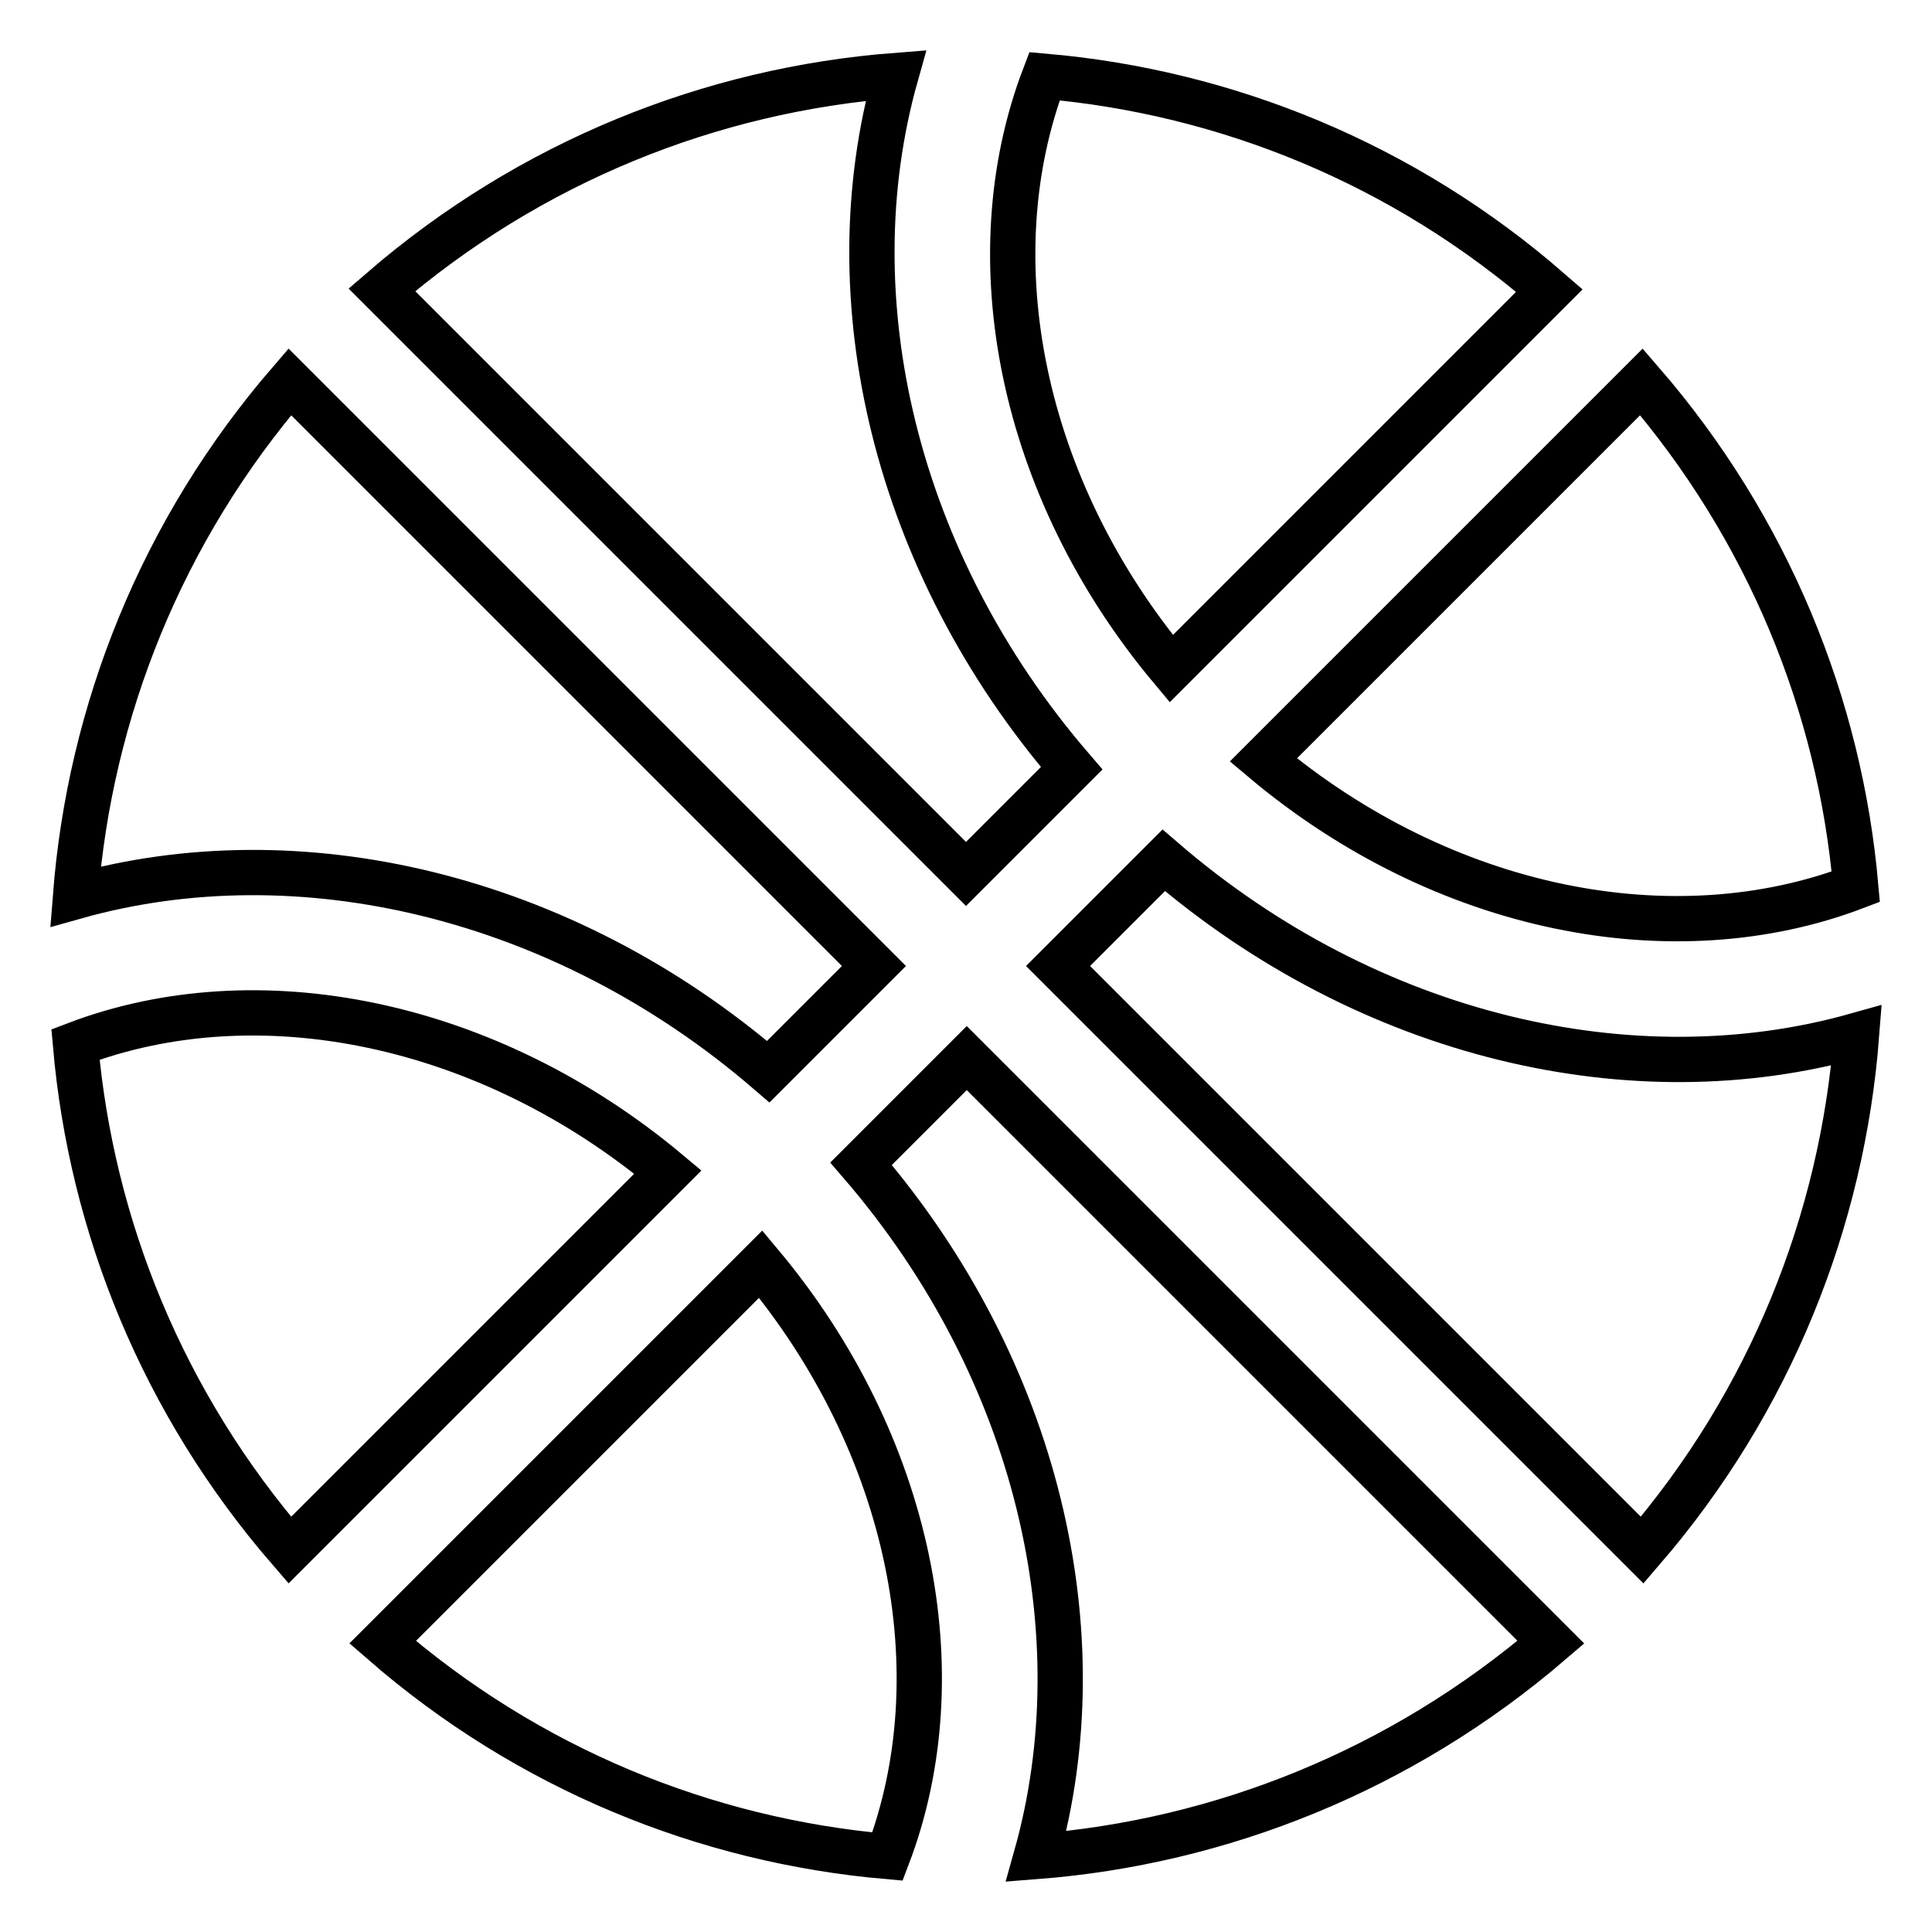 <?xml version="1.0" encoding="utf-8"?>
<!-- Svg Vector Icons : http://www.onlinewebfonts.com/icon -->
<!DOCTYPE svg PUBLIC "-//W3C//DTD SVG 1.1//EN" "http://www.w3.org/Graphics/SVG/1.1/DTD/svg11.dtd">
<svg version="1.1" xmlns="http://www.w3.org/2000/svg" xmlns:xlink="http://www.w3.org/1999/xlink" x="0px" y="0px" viewBox="0 0 256 256" enable-background="new 0 0 256 256" xml:space="preserve">
<g> <path stroke-width="6" fill-opacity="0" stroke="#000000"  d="M217.6,205.4L140.2,128l14-14c27.3,23.5,62.3,31.5,91.8,23.2C244.1,161.7,234.6,185.7,217.6,205.4z  M38.4,205.4c-16.8-19.4-26.3-42.9-28.4-67c24.1-9.2,54.6-3.1,78.5,16.9L38.4,205.4L38.4,205.4z M155.2,88.6 c-20-23.9-26-54.4-16.8-78.5c24.1,2.1,47.6,11.6,66.9,28.4L155.2,88.6L155.2,88.6z M100.8,167.5c20,23.9,26,54.4,16.8,78.5 c-24.1-2.1-47.6-11.6-66.9-28.4L100.8,167.5L100.8,167.5z M245.9,117.5c-24.1,9.2-54.6,3.3-78.5-16.8l50.1-50.1 C234.3,70,243.8,93.5,245.9,117.5L245.9,117.5z M118.7,10c-8.3,29.5-0.2,64.5,23.3,91.8l-14,14L50.6,38.4 C70.3,21.4,94.2,11.9,118.7,10z M38.4,50.6l77.4,77.4l-14,14c-27.3-23.5-62.3-31.5-91.8-23.2C11.9,94.3,21.4,70.3,38.4,50.6 L38.4,50.6z M137.3,246c8.3-29.5,0.3-64.5-23.2-91.8l14-14l77.4,77.4C185.7,234.6,161.7,244.1,137.3,246z"/></g>
</svg>